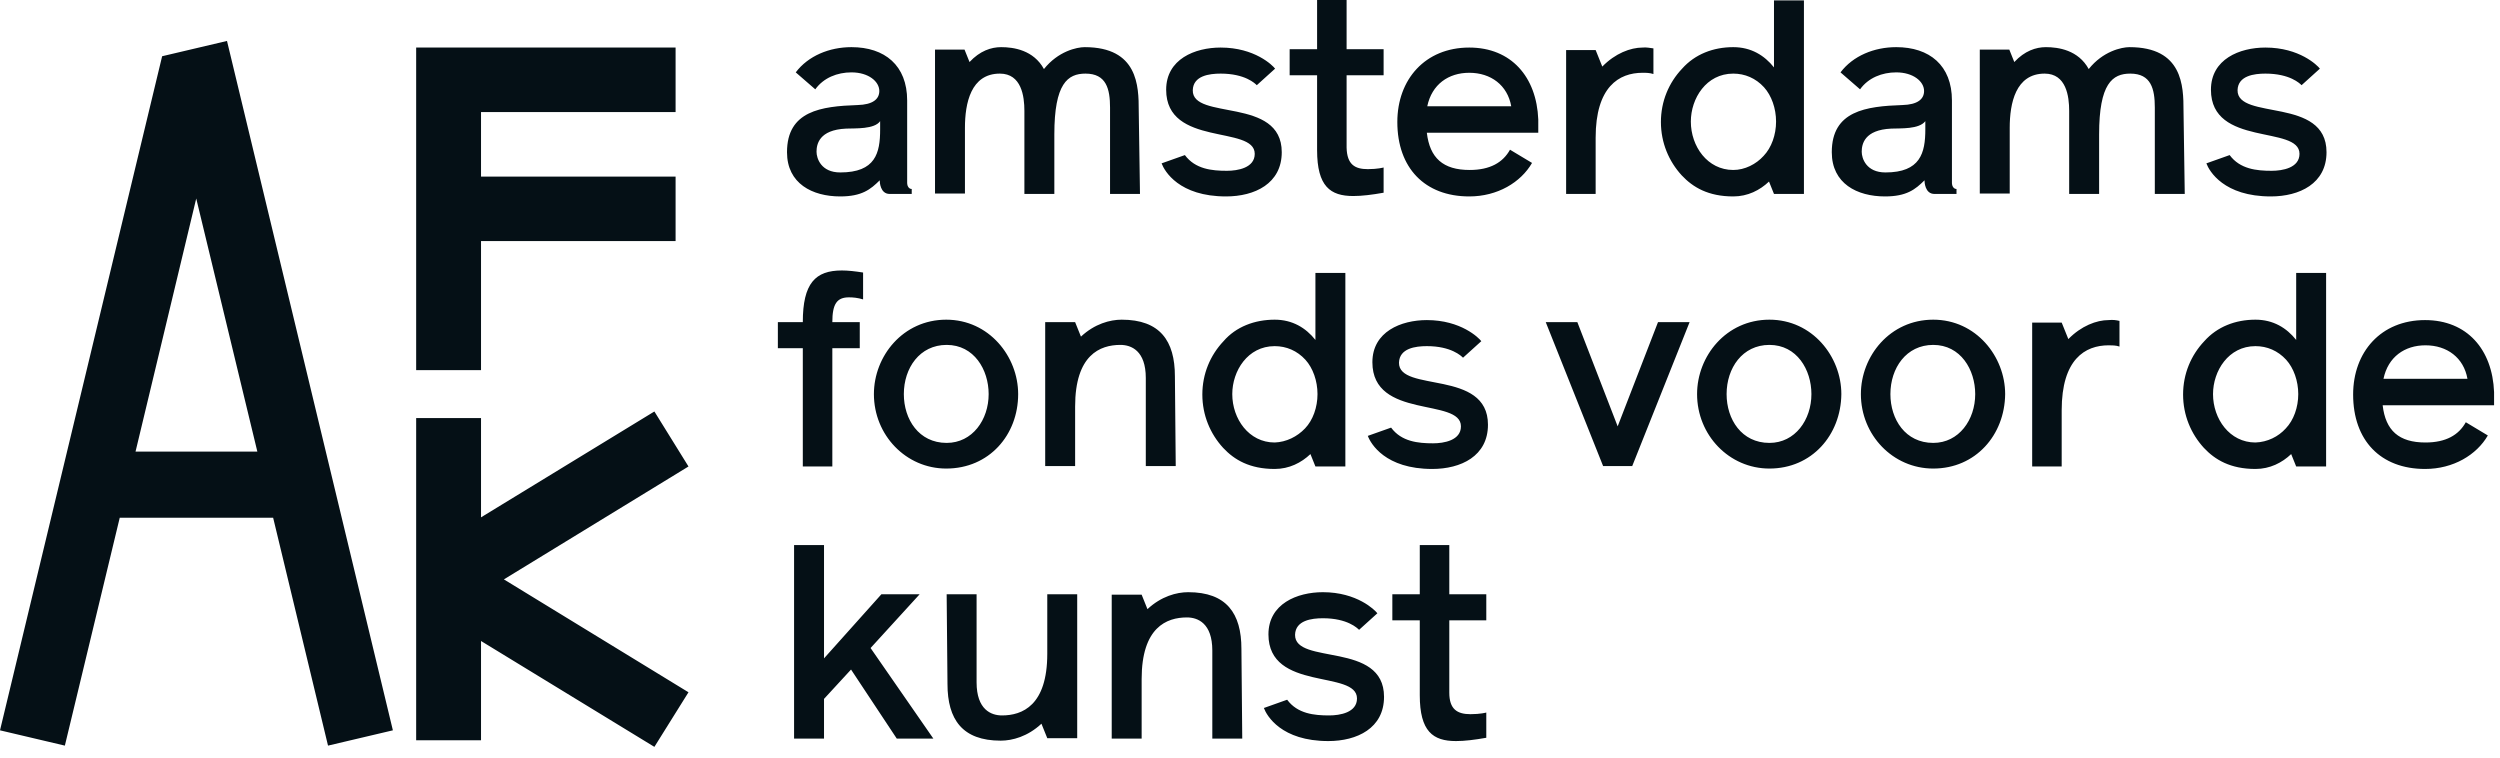 <svg width="178" height="54" viewBox="0 0 178 54" fill="none" xmlns="http://www.w3.org/2000/svg">
<path d="M34.249 17.166H48.102V12.573H34.249V7.979H48.102V3.386H29.631V26.353H34.249V17.166ZM46.592 29.297L34.249 36.835V29.768H29.631V52.706H34.249V45.639L46.592 53.177L49.02 49.29L35.877 41.252L49.02 33.213L46.592 29.297ZM16.162 2.915L11.544 4.004L0 51.999L4.618 53.088L8.525 36.864H19.448L23.355 53.088L27.973 51.999L16.162 2.915ZM9.65 32.153L13.972 14.133L18.323 32.153H9.65ZM64.915 13.809H63.347C62.666 13.809 62.636 12.956 62.636 12.838C61.985 13.486 61.363 13.986 59.824 13.986C57.841 13.986 56.035 13.073 56.035 10.836C56.035 7.891 58.462 7.567 61.067 7.479C62.133 7.449 62.607 7.067 62.607 6.478C62.607 5.801 61.837 5.153 60.623 5.153C59.617 5.153 58.64 5.536 58.048 6.36L56.657 5.153C57.545 3.975 59.054 3.357 60.623 3.357C62.991 3.357 64.59 4.652 64.59 7.155V13.044C64.59 13.191 64.679 13.456 64.915 13.456V13.809ZM62.666 9.216V8.627C62.251 9.216 60.89 9.128 60.239 9.157C58.314 9.246 58.137 10.276 58.137 10.806C58.137 11.277 58.462 12.278 59.824 12.278C62.34 12.278 62.666 10.894 62.666 9.216ZM81.167 13.809H79.035V7.656C79.035 6.331 78.769 5.241 77.289 5.241C76.016 5.241 75.069 5.948 75.069 9.569V13.809H72.937V7.891C72.937 6.861 72.73 5.241 71.191 5.241C69.119 5.241 68.704 7.361 68.704 9.098V13.78H66.573V3.533H68.675L69.03 4.417C69.77 3.622 70.569 3.357 71.28 3.357C72.168 3.357 73.589 3.563 74.329 4.917C75.335 3.651 76.667 3.357 77.23 3.357C81.019 3.357 81.078 6.124 81.078 7.862L81.167 13.809ZM91.261 10.836C91.261 13.073 89.337 13.986 87.294 13.986C83.949 13.986 82.913 12.19 82.706 11.631L84.364 11.042C85.103 12.043 86.288 12.161 87.353 12.161C88.123 12.161 89.337 11.954 89.337 10.953C89.337 8.892 83.031 10.482 83.031 6.389C83.031 4.211 85.074 3.386 86.909 3.386C89.337 3.386 90.609 4.652 90.787 4.888C89.484 6.066 89.484 6.066 89.484 6.066C89.366 5.948 88.656 5.241 86.909 5.241C86.11 5.241 84.956 5.388 84.926 6.419C84.867 8.598 91.261 6.861 91.261 10.836ZM97.388 12.043C98.099 12.043 98.513 11.925 98.513 11.925V13.721C97.684 13.868 96.974 13.957 96.352 13.957C94.724 13.957 93.777 13.279 93.777 10.688V5.359H91.823V3.504H93.777V0H95.878V3.504H98.513V5.359H95.878V10.512C95.908 11.719 96.47 12.043 97.388 12.043ZM109.554 9.452H101.591C101.799 11.248 102.746 12.102 104.64 12.102C106.091 12.102 107.008 11.572 107.512 10.659L109.081 11.601C108.281 12.985 106.624 13.986 104.611 13.986C101.443 13.986 99.49 11.954 99.49 8.686C99.49 5.653 101.473 3.386 104.611 3.386C107.6 3.386 109.406 5.477 109.525 8.509V9.452H109.554ZM107.6 7.567C107.334 6.066 106.15 5.182 104.611 5.182C103.131 5.182 101.947 6.007 101.621 7.567C101.651 7.567 107.6 7.567 107.6 7.567ZM117.724 3.445V5.271C117.458 5.182 117.191 5.182 116.954 5.182C115.267 5.182 113.61 6.183 113.61 9.805V13.809H111.508V3.563H113.61L114.083 4.741C115.001 3.798 116.096 3.386 116.954 3.386C117.221 3.357 117.487 3.416 117.724 3.445ZM123.408 3.357C124.68 3.357 125.628 3.946 126.308 4.799V0.029H128.44V13.809H126.308L125.953 12.926C125.302 13.544 124.444 13.986 123.408 13.986C121.631 13.986 120.536 13.338 119.737 12.484C118.819 11.483 118.257 10.158 118.257 8.686C118.257 7.214 118.819 5.889 119.767 4.888C120.684 3.857 121.987 3.357 123.408 3.357ZM125.568 11.101C126.131 10.512 126.456 9.599 126.456 8.657C126.456 7.714 126.131 6.802 125.598 6.213C125.006 5.565 124.236 5.241 123.408 5.241C121.483 5.241 120.388 7.008 120.388 8.657C120.388 10.423 121.572 12.102 123.408 12.102C124.236 12.102 125.036 11.689 125.568 11.101ZM139.303 13.809H137.735C137.054 13.809 137.024 12.956 137.024 12.838C136.373 13.486 135.751 13.986 134.212 13.986C132.229 13.986 130.423 13.073 130.423 10.836C130.423 7.891 132.85 7.567 135.455 7.479C136.521 7.449 136.994 7.067 136.994 6.478C136.994 5.801 136.225 5.153 135.011 5.153C134.005 5.153 133.028 5.536 132.436 6.36L131.045 5.153C131.933 3.975 133.442 3.357 135.011 3.357C137.379 3.357 138.978 4.652 138.978 7.155V13.044C138.978 13.191 139.067 13.456 139.303 13.456V13.809ZM137.083 9.216V8.627C136.639 9.216 135.307 9.128 134.656 9.157C132.732 9.246 132.554 10.276 132.554 10.806C132.554 11.277 132.88 12.278 134.242 12.278C136.728 12.278 137.083 10.894 137.083 9.216ZM155.554 13.809H153.423V7.656C153.423 6.331 153.157 5.241 151.677 5.241C150.404 5.241 149.457 5.948 149.457 9.569V13.809H147.325V7.891C147.325 6.861 147.118 5.241 145.579 5.241C143.507 5.241 143.092 7.361 143.092 9.098V13.78H140.961V3.533H143.063L143.418 4.417C144.158 3.622 144.957 3.357 145.668 3.357C146.556 3.357 147.977 3.563 148.717 4.917C149.723 3.651 151.055 3.357 151.617 3.357C155.406 3.357 155.466 6.124 155.466 7.862L155.554 13.809ZM165.648 10.836C165.648 13.073 163.724 13.986 161.682 13.986C158.337 13.986 157.301 12.19 157.094 11.631L158.751 11.042C159.491 12.043 160.675 12.161 161.741 12.161C162.511 12.161 163.724 11.954 163.724 10.953C163.724 8.892 157.419 10.482 157.419 6.389C157.419 4.211 159.462 3.386 161.297 3.386C163.724 3.386 164.997 4.652 165.175 4.888C163.872 6.066 163.872 6.066 163.872 6.066C163.754 5.948 163.044 5.241 161.297 5.241C160.498 5.241 159.343 5.388 159.314 6.419C159.284 8.598 165.648 6.861 165.648 10.836ZM60.446 21.171C59.587 21.171 59.262 21.642 59.262 22.937H61.215V24.792H59.262V33.213H57.16V24.792H55.384V22.937H57.16C57.16 20.169 58.048 19.257 59.943 19.257C60.386 19.257 60.89 19.316 61.452 19.404V21.318C61.067 21.2 60.742 21.171 60.446 21.171ZM67.372 33.361C64.501 33.361 62.222 30.976 62.222 28.061C62.222 25.352 64.294 22.761 67.372 22.761C70.421 22.761 72.493 25.381 72.493 28.061C72.493 30.976 70.421 33.361 67.372 33.361ZM70.392 28.061C70.392 26.323 69.356 24.557 67.402 24.557C65.478 24.557 64.353 26.206 64.353 28.061C64.353 29.857 65.419 31.535 67.402 31.535C69.237 31.535 70.392 29.886 70.392 28.061ZM83.712 33.184H81.581V26.912C81.581 24.969 80.545 24.557 79.775 24.557C78.325 24.557 76.549 25.263 76.549 28.944V33.184H74.418V22.937H76.549L76.963 23.968C77.94 23.055 79.035 22.761 79.864 22.761C82.587 22.761 83.653 24.262 83.653 26.794L83.712 33.184ZM90.757 22.761C92.03 22.761 92.978 23.349 93.658 24.203V19.433H95.79V33.213H93.658L93.303 32.33C92.652 32.948 91.793 33.39 90.757 33.39C88.981 33.39 87.886 32.742 87.087 31.888C86.169 30.887 85.607 29.562 85.607 28.09C85.607 26.618 86.169 25.293 87.116 24.292C88.004 23.261 89.337 22.761 90.757 22.761ZM92.918 30.504C93.481 29.916 93.806 29.003 93.806 28.061C93.806 27.118 93.481 26.206 92.948 25.617C92.356 24.969 91.586 24.645 90.757 24.645C88.833 24.645 87.738 26.412 87.738 28.061C87.738 29.827 88.922 31.506 90.757 31.506C91.586 31.476 92.356 31.093 92.918 30.504ZM105.943 30.239C105.943 32.477 104.019 33.39 101.976 33.39C98.631 33.39 97.595 31.594 97.388 31.034L99.046 30.446C99.786 31.447 100.97 31.564 102.035 31.564C102.805 31.564 104.019 31.358 104.019 30.357C104.019 28.296 97.714 29.886 97.714 25.793C97.714 23.614 99.756 22.79 101.591 22.79C104.019 22.79 105.292 24.056 105.469 24.292C104.167 25.469 104.167 25.469 104.167 25.469C104.048 25.352 103.338 24.645 101.591 24.645C100.792 24.645 99.638 24.792 99.608 25.823C99.579 27.972 105.943 26.264 105.943 30.239ZM116.214 33.184H114.142L110.057 22.937H112.307L115.178 30.357L118.05 22.937H120.299L116.214 33.184ZM125.983 33.361C123.112 33.361 120.832 30.976 120.832 28.061C120.832 25.352 122.904 22.761 125.983 22.761C129.032 22.761 131.104 25.381 131.104 28.061C131.074 30.976 129.002 33.361 125.983 33.361ZM128.973 28.061C128.973 26.323 127.937 24.557 125.983 24.557C124.059 24.557 122.934 26.206 122.934 28.061C122.934 29.857 124 31.535 125.983 31.535C127.818 31.535 128.973 29.886 128.973 28.061ZM137.646 33.361C134.774 33.361 132.495 30.976 132.495 28.061C132.495 25.352 134.567 22.761 137.646 22.761C140.695 22.761 142.767 25.381 142.767 28.061C142.737 30.976 140.665 33.361 137.646 33.361ZM140.635 28.061C140.635 26.323 139.599 24.557 137.646 24.557C135.722 24.557 134.597 26.206 134.597 28.061C134.597 29.857 135.662 31.535 137.646 31.535C139.481 31.535 140.635 29.886 140.635 28.061ZM150.907 22.849V24.674C150.641 24.586 150.374 24.586 150.137 24.586C148.45 24.586 146.792 25.587 146.792 29.209V33.213H144.691V22.967H146.792L147.266 24.144C148.184 23.202 149.279 22.79 150.137 22.79C150.433 22.761 150.67 22.79 150.907 22.849ZM160.587 22.761C161.86 22.761 162.807 23.349 163.488 24.203V19.433H165.619V33.213H163.488L163.132 32.33C162.481 32.948 161.623 33.39 160.587 33.39C158.811 33.39 157.715 32.742 156.916 31.888C155.998 30.887 155.436 29.562 155.436 28.09C155.436 26.618 155.998 25.293 156.946 24.292C157.863 23.261 159.166 22.761 160.587 22.761ZM162.748 30.504C163.31 29.916 163.636 29.003 163.636 28.061C163.636 27.118 163.31 26.206 162.777 25.617C162.185 24.969 161.415 24.645 160.587 24.645C158.663 24.645 157.567 26.412 157.567 28.061C157.567 29.827 158.751 31.506 160.587 31.506C161.445 31.476 162.215 31.093 162.748 30.504ZM177.607 28.856H169.645C169.852 30.652 170.799 31.506 172.694 31.506C174.144 31.506 175.062 30.976 175.565 30.063L177.134 31.005C176.335 32.389 174.677 33.39 172.664 33.39C169.497 33.39 167.543 31.358 167.543 28.09C167.543 25.057 169.526 22.79 172.664 22.79C175.654 22.79 177.459 24.881 177.578 27.913V28.856H177.607ZM175.683 26.971C175.417 25.469 174.233 24.586 172.694 24.586C171.214 24.586 170.029 25.411 169.704 26.971H175.683ZM66.455 52.588H63.85L60.594 47.671L58.67 49.761V52.588H56.538V38.808H58.67V46.876L62.755 42.312H65.478L61.985 46.139L66.455 52.588ZM67.402 42.312H69.533V48.583C69.533 50.527 70.569 50.939 71.339 50.939C72.789 50.939 74.566 50.232 74.566 46.552V42.312H76.697V52.558H74.566L74.151 51.528C73.174 52.441 72.079 52.735 71.25 52.735C68.527 52.735 67.461 51.233 67.461 48.701L67.402 42.312ZM88.448 52.588H86.317V46.316C86.317 44.373 85.281 43.961 84.511 43.961C83.061 43.961 81.285 44.667 81.285 48.348V52.588H79.154V42.341H81.285L81.699 43.372C82.676 42.459 83.772 42.164 84.6 42.164C87.324 42.164 88.389 43.666 88.389 46.198L88.448 52.588ZM98.543 49.614C98.543 51.852 96.618 52.764 94.576 52.764C91.231 52.764 90.195 50.968 89.988 50.409L91.645 49.82C92.385 50.821 93.57 50.939 94.635 50.939C95.405 50.939 96.618 50.733 96.618 49.732C96.618 47.671 90.313 49.261 90.313 45.168C90.313 42.989 92.356 42.164 94.191 42.164C96.618 42.164 97.891 43.431 98.069 43.666C96.766 44.844 96.766 44.844 96.766 44.844C96.648 44.726 95.938 44.019 94.191 44.019C93.392 44.019 92.237 44.167 92.208 45.197C92.178 47.376 98.543 45.639 98.543 49.614ZM104.7 50.85C105.41 50.85 105.824 50.733 105.824 50.733V52.529C104.996 52.676 104.285 52.764 103.664 52.764C102.035 52.764 101.088 52.087 101.088 49.496V44.167H99.135V42.312H101.088V38.808H103.19V42.312H105.824V44.167H103.19V49.319C103.19 50.497 103.752 50.85 104.7 50.85Z" fill="#051016"/>
</svg>
